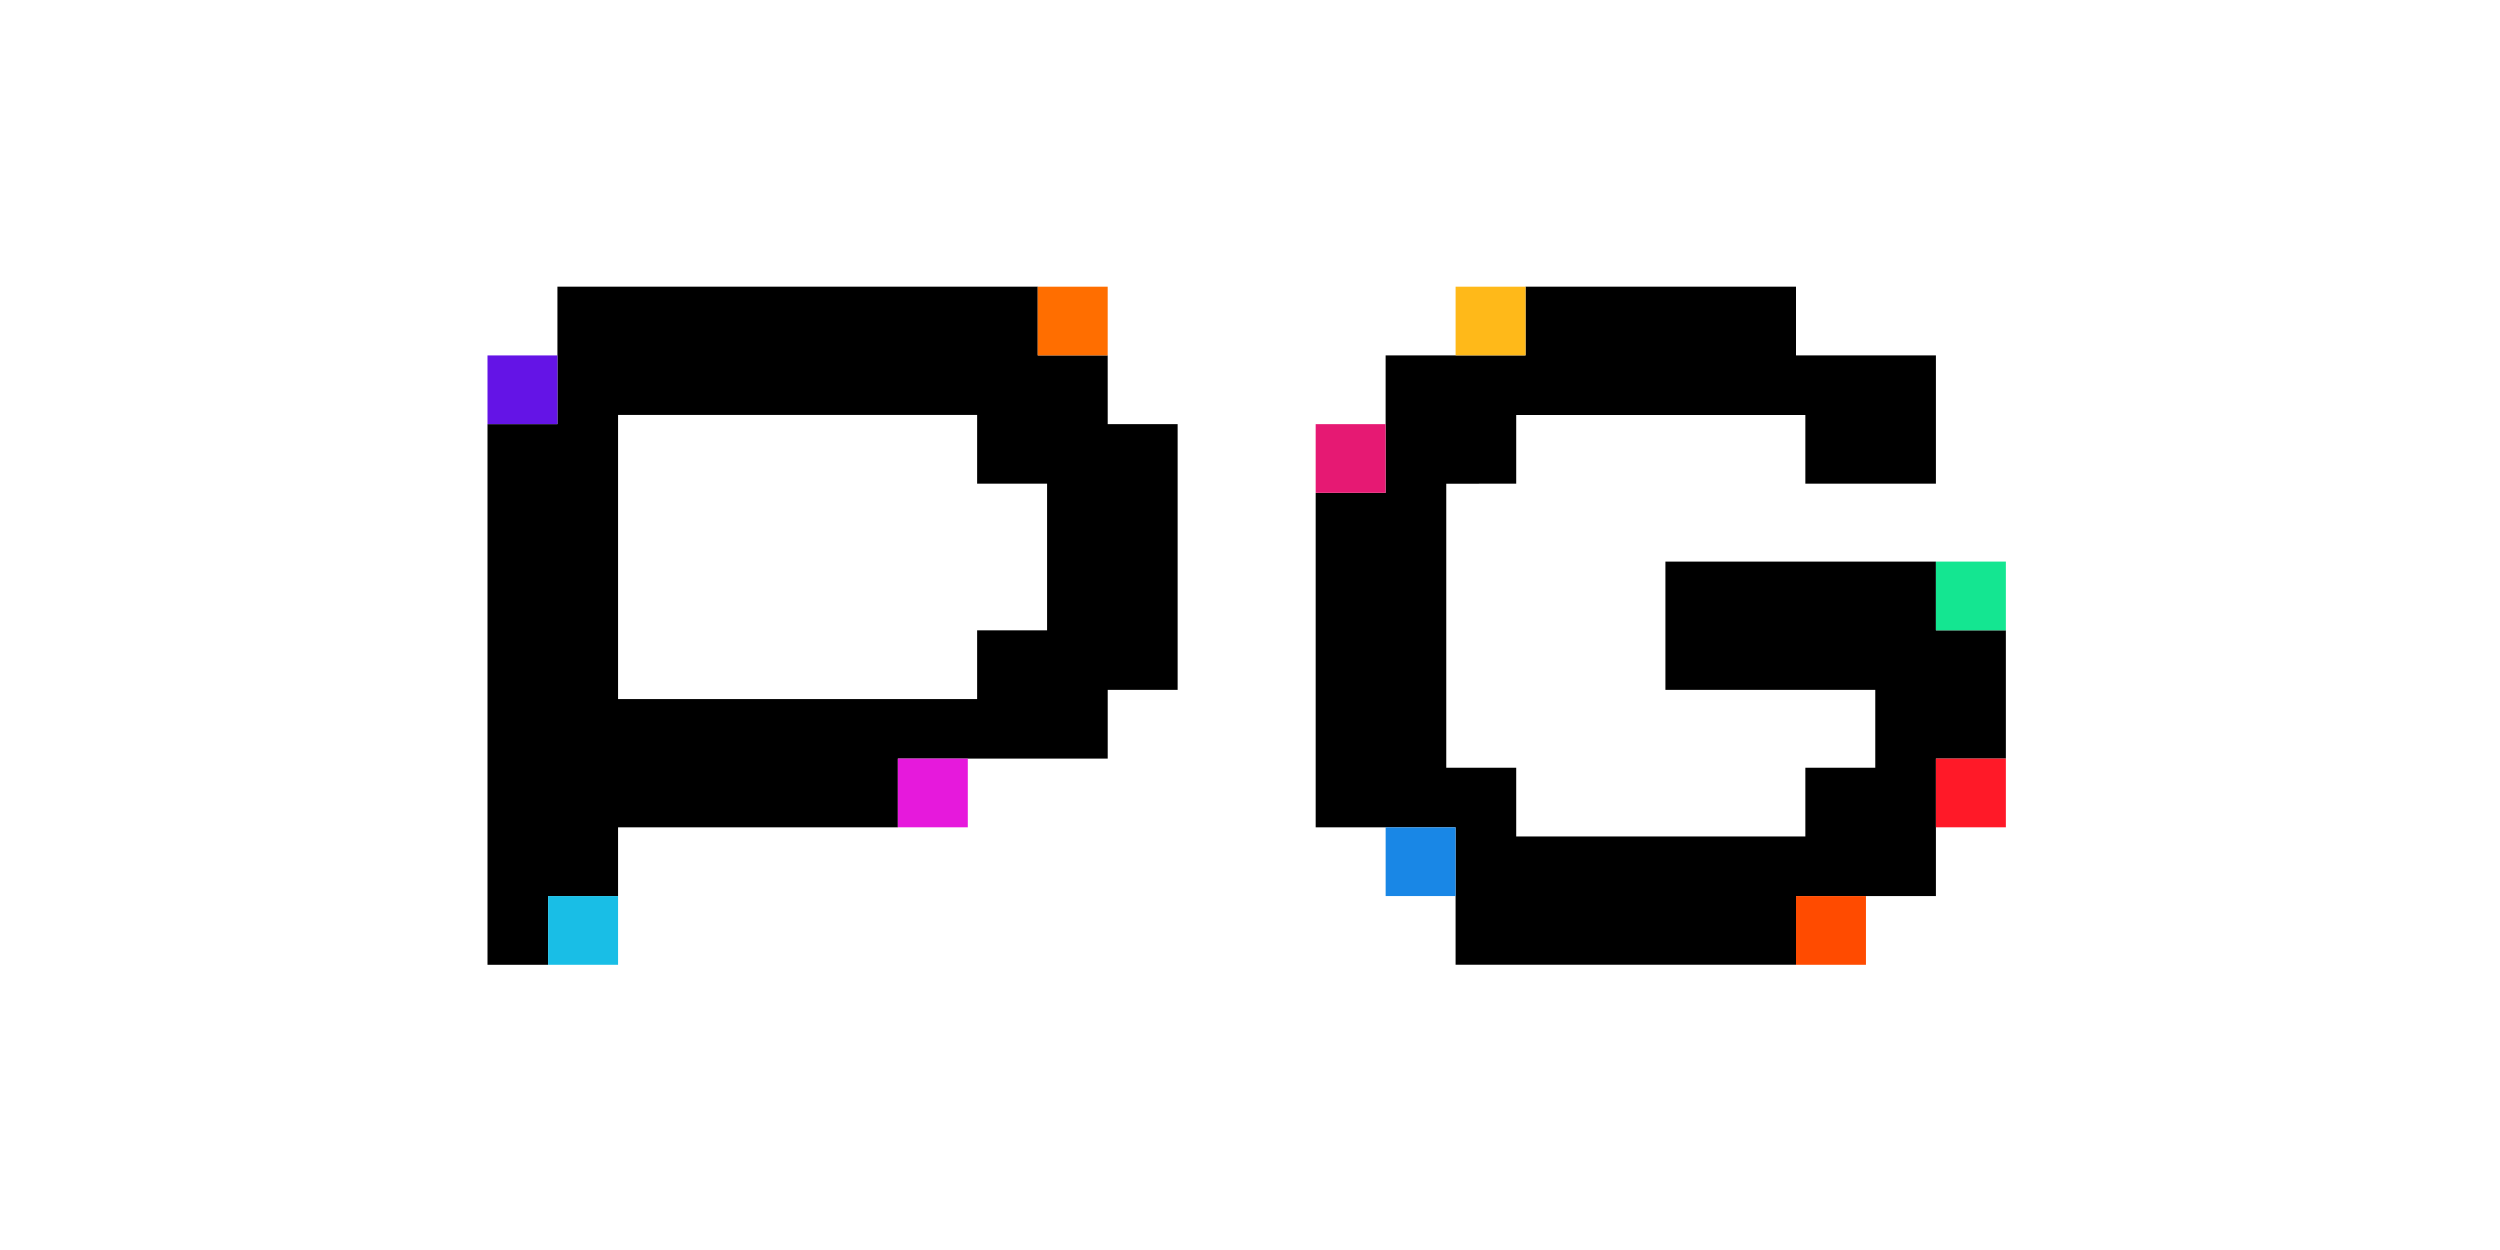 <?xml version="1.0" encoding="UTF-8"?> <svg xmlns="http://www.w3.org/2000/svg" width="200" height="100" viewBox="0 0 200 100" fill="none"><path fill-rule="evenodd" clip-rule="evenodd" d="M83.766 50.425H78.17V55.923H49.445V33.197H78.17V38.695H83.766V50.425ZM88.615 28.431H83.019V22.935H44.594V33.929H39V77.182H43.849V71.686H49.445V66.185H71.828V60.689H77.424L88.617 60.687V55.19H94.211V33.931H88.617L88.615 28.431Z" fill="black"></path><path fill-rule="evenodd" clip-rule="evenodd" d="M154.873 44.928H133.233V55.19H150.022V61.421H144.428V66.919H121.297V61.421H115.701V38.697L121.297 38.695V33.198H144.428V38.695H154.873V28.433H143.68V22.934H122.043V28.43L110.85 28.433V39.427H105.254V66.187L116.447 66.189V77.181H143.68V71.685L154.873 71.683V60.69H160.469V50.424H154.873V44.928Z" fill="black"></path><path fill-rule="evenodd" clip-rule="evenodd" d="M105.254 39.426H110.85V33.932H105.254V39.426Z" fill="#E61973"></path><path fill-rule="evenodd" clip-rule="evenodd" d="M116.448 28.431H122.045V22.935H116.448V28.431Z" fill="#FFB919"></path><path fill-rule="evenodd" clip-rule="evenodd" d="M154.872 50.423H160.469V44.927H154.872V50.423Z" fill="#14E691"></path><path fill-rule="evenodd" clip-rule="evenodd" d="M154.872 66.185H160.469V60.689H154.872V66.185Z" fill="#FF1928"></path><path fill-rule="evenodd" clip-rule="evenodd" d="M143.68 77.183H149.276V71.686H143.68V77.183Z" fill="#FF4B00"></path><path fill-rule="evenodd" clip-rule="evenodd" d="M110.852 71.684H116.448V66.188H110.852V71.684Z" fill="#1987E6"></path><path fill-rule="evenodd" clip-rule="evenodd" d="M39 33.93H44.596V28.434H39V33.93Z" fill="#6414E6"></path><path fill-rule="evenodd" clip-rule="evenodd" d="M83.018 28.431H88.615V22.935H83.018V28.431Z" fill="#FF6E00"></path><path fill-rule="evenodd" clip-rule="evenodd" d="M71.828 66.185H77.424V60.689H71.828V66.185Z" fill="#E619DC"></path><path fill-rule="evenodd" clip-rule="evenodd" d="M43.849 77.183H49.445V71.686H43.849V77.183Z" fill="#19BEE6"></path></svg> 